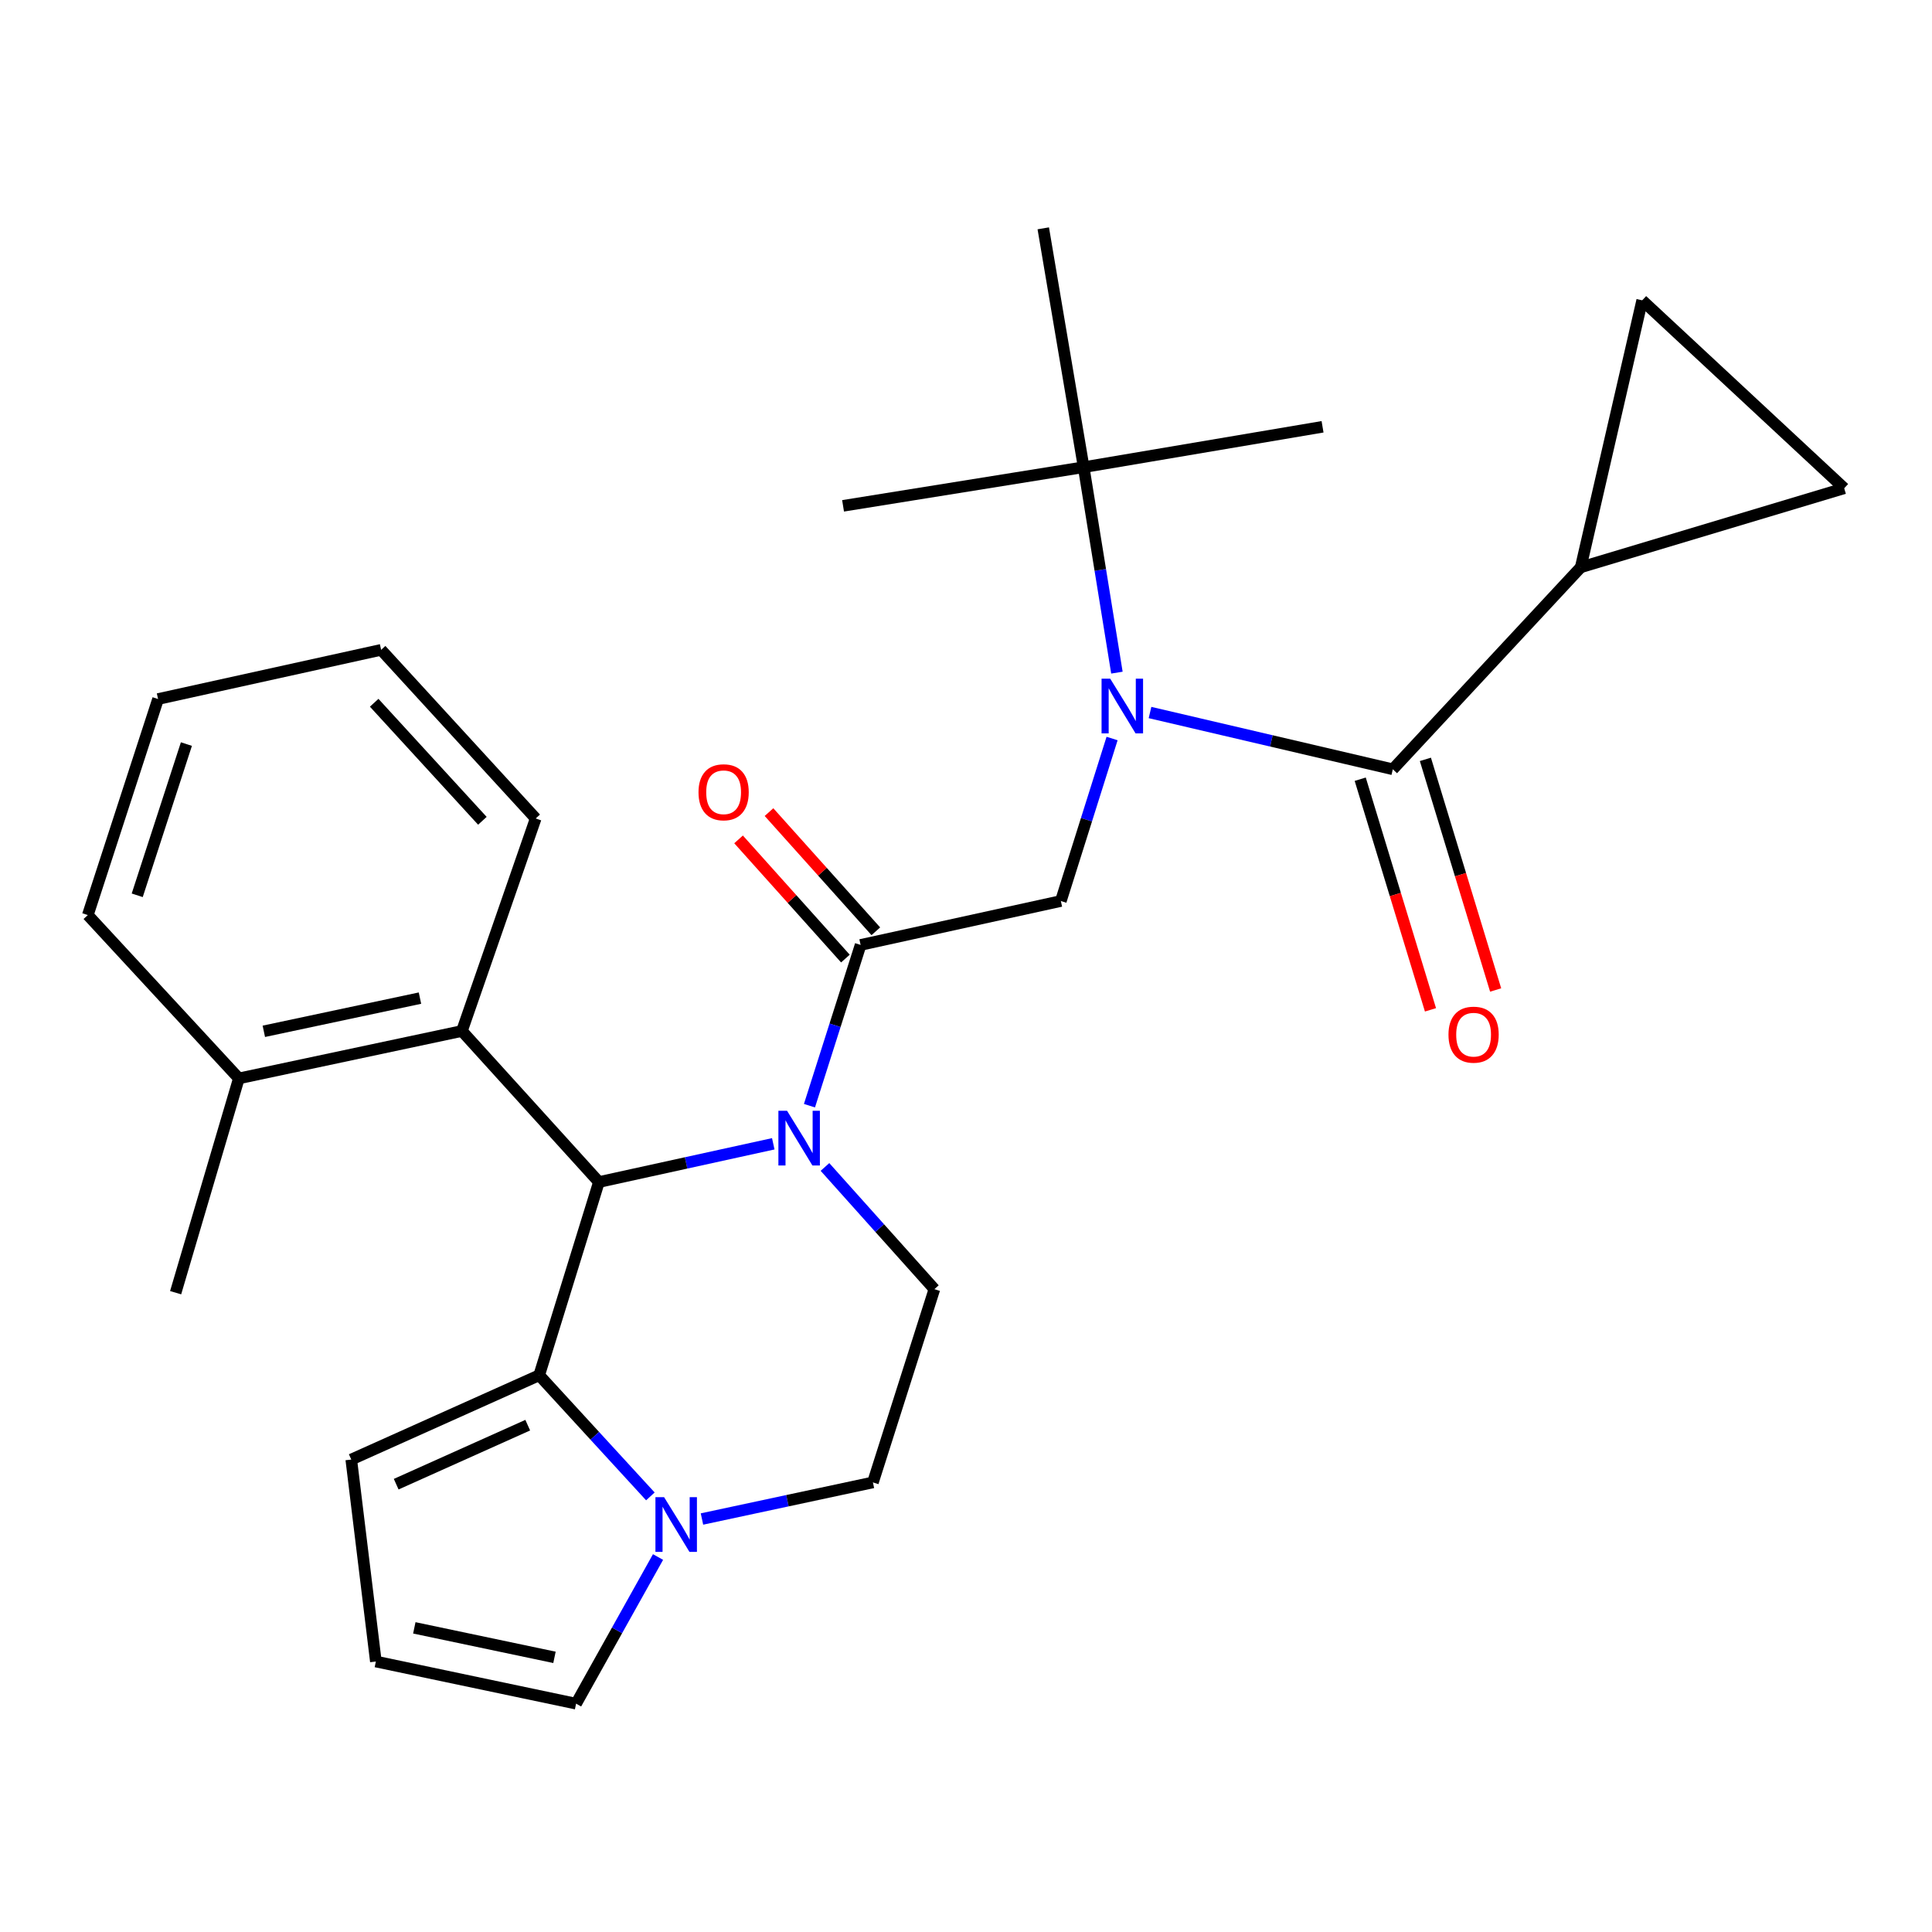 <?xml version='1.0' encoding='iso-8859-1'?>
<svg version='1.1' baseProfile='full'
              xmlns='http://www.w3.org/2000/svg'
                      xmlns:rdkit='http://www.rdkit.org/xml'
                      xmlns:xlink='http://www.w3.org/1999/xlink'
                  xml:space='preserve'
width='1000px' height='1000px' viewBox='0 0 1000 1000'>
<!-- END OF HEADER -->
<rect style='opacity:1.0;fill:#FFFFFF;stroke:none' width='1000' height='1000' x='0' y='0'> </rect>
<path class='bond-0' d='M 818.184,293.636 L 720.914,398.182' style='fill:none;fill-rule:evenodd;stroke:#000000;stroke-width:6px;stroke-linecap:butt;stroke-linejoin:miter;stroke-opacity:1' />
<path class='bond-1' d='M 818.184,293.636 L 954.545,252.723' style='fill:none;fill-rule:evenodd;stroke:#000000;stroke-width:6px;stroke-linecap:butt;stroke-linejoin:miter;stroke-opacity:1' />
<path class='bond-2' d='M 818.184,293.636 L 850,155.453' style='fill:none;fill-rule:evenodd;stroke:#000000;stroke-width:6px;stroke-linecap:butt;stroke-linejoin:miter;stroke-opacity:1' />
<path class='bond-3' d='M 575.611,382.254 L 562.352,424.308' style='fill:none;fill-rule:evenodd;stroke:#0000FF;stroke-width:6px;stroke-linecap:butt;stroke-linejoin:miter;stroke-opacity:1' />
<path class='bond-3' d='M 562.352,424.308 L 549.093,466.362' style='fill:none;fill-rule:evenodd;stroke:#000000;stroke-width:6px;stroke-linecap:butt;stroke-linejoin:miter;stroke-opacity:1' />
<path class='bond-4' d='M 578.112,348.158 L 569.509,294.987' style='fill:none;fill-rule:evenodd;stroke:#0000FF;stroke-width:6px;stroke-linecap:butt;stroke-linejoin:miter;stroke-opacity:1' />
<path class='bond-4' d='M 569.509,294.987 L 560.905,241.816' style='fill:none;fill-rule:evenodd;stroke:#000000;stroke-width:6px;stroke-linecap:butt;stroke-linejoin:miter;stroke-opacity:1' />
<path class='bond-5' d='M 595.244,368.8 L 658.079,383.491' style='fill:none;fill-rule:evenodd;stroke:#0000FF;stroke-width:6px;stroke-linecap:butt;stroke-linejoin:miter;stroke-opacity:1' />
<path class='bond-5' d='M 658.079,383.491 L 720.914,398.182' style='fill:none;fill-rule:evenodd;stroke:#000000;stroke-width:6px;stroke-linecap:butt;stroke-linejoin:miter;stroke-opacity:1' />
<path class='bond-6' d='M 704.049,403.319 L 722.231,463.004' style='fill:none;fill-rule:evenodd;stroke:#000000;stroke-width:6px;stroke-linecap:butt;stroke-linejoin:miter;stroke-opacity:1' />
<path class='bond-6' d='M 722.231,463.004 L 740.412,522.689' style='fill:none;fill-rule:evenodd;stroke:#FF0000;stroke-width:6px;stroke-linecap:butt;stroke-linejoin:miter;stroke-opacity:1' />
<path class='bond-6' d='M 737.779,393.044 L 755.96,452.729' style='fill:none;fill-rule:evenodd;stroke:#000000;stroke-width:6px;stroke-linecap:butt;stroke-linejoin:miter;stroke-opacity:1' />
<path class='bond-6' d='M 755.96,452.729 L 774.142,512.415' style='fill:none;fill-rule:evenodd;stroke:#FF0000;stroke-width:6px;stroke-linecap:butt;stroke-linejoin:miter;stroke-opacity:1' />
<path class='bond-7' d='M 954.545,252.723 L 850,155.453' style='fill:none;fill-rule:evenodd;stroke:#000000;stroke-width:6px;stroke-linecap:butt;stroke-linejoin:miter;stroke-opacity:1' />
<path class='bond-8' d='M 539.996,118.184 L 560.905,241.816' style='fill:none;fill-rule:evenodd;stroke:#000000;stroke-width:6px;stroke-linecap:butt;stroke-linejoin:miter;stroke-opacity:1' />
<path class='bond-9' d='M 445.453,489.093 L 549.093,466.362' style='fill:none;fill-rule:evenodd;stroke:#000000;stroke-width:6px;stroke-linecap:butt;stroke-linejoin:miter;stroke-opacity:1' />
<path class='bond-10' d='M 453.33,482.032 L 425.682,451.19' style='fill:none;fill-rule:evenodd;stroke:#000000;stroke-width:6px;stroke-linecap:butt;stroke-linejoin:miter;stroke-opacity:1' />
<path class='bond-10' d='M 425.682,451.19 L 398.034,420.349' style='fill:none;fill-rule:evenodd;stroke:#FF0000;stroke-width:6px;stroke-linecap:butt;stroke-linejoin:miter;stroke-opacity:1' />
<path class='bond-10' d='M 437.577,496.154 L 409.929,465.312' style='fill:none;fill-rule:evenodd;stroke:#000000;stroke-width:6px;stroke-linecap:butt;stroke-linejoin:miter;stroke-opacity:1' />
<path class='bond-10' d='M 409.929,465.312 L 382.281,434.47' style='fill:none;fill-rule:evenodd;stroke:#FF0000;stroke-width:6px;stroke-linecap:butt;stroke-linejoin:miter;stroke-opacity:1' />
<path class='bond-11' d='M 445.453,489.093 L 432.215,530.7' style='fill:none;fill-rule:evenodd;stroke:#000000;stroke-width:6px;stroke-linecap:butt;stroke-linejoin:miter;stroke-opacity:1' />
<path class='bond-11' d='M 432.215,530.7 L 418.977,572.306' style='fill:none;fill-rule:evenodd;stroke:#0000FF;stroke-width:6px;stroke-linecap:butt;stroke-linejoin:miter;stroke-opacity:1' />
<path class='bond-12' d='M 560.905,241.816 L 684.55,220.907' style='fill:none;fill-rule:evenodd;stroke:#000000;stroke-width:6px;stroke-linecap:butt;stroke-linejoin:miter;stroke-opacity:1' />
<path class='bond-13' d='M 560.905,241.816 L 436.368,261.82' style='fill:none;fill-rule:evenodd;stroke:#000000;stroke-width:6px;stroke-linecap:butt;stroke-linejoin:miter;stroke-opacity:1' />
<path class='bond-14' d='M 181.816,755.457 L 279.086,711.817' style='fill:none;fill-rule:evenodd;stroke:#000000;stroke-width:6px;stroke-linecap:butt;stroke-linejoin:miter;stroke-opacity:1' />
<path class='bond-14' d='M 205.066,768.213 L 273.155,737.665' style='fill:none;fill-rule:evenodd;stroke:#000000;stroke-width:6px;stroke-linecap:butt;stroke-linejoin:miter;stroke-opacity:1' />
<path class='bond-15' d='M 181.816,755.457 L 194.545,860.002' style='fill:none;fill-rule:evenodd;stroke:#000000;stroke-width:6px;stroke-linecap:butt;stroke-linejoin:miter;stroke-opacity:1' />
<path class='bond-16' d='M 194.545,860.002 L 298.185,881.816' style='fill:none;fill-rule:evenodd;stroke:#000000;stroke-width:6px;stroke-linecap:butt;stroke-linejoin:miter;stroke-opacity:1' />
<path class='bond-16' d='M 214.448,842.572 L 286.996,857.842' style='fill:none;fill-rule:evenodd;stroke:#000000;stroke-width:6px;stroke-linecap:butt;stroke-linejoin:miter;stroke-opacity:1' />
<path class='bond-17' d='M 298.185,881.816 L 319.391,843.863' style='fill:none;fill-rule:evenodd;stroke:#000000;stroke-width:6px;stroke-linecap:butt;stroke-linejoin:miter;stroke-opacity:1' />
<path class='bond-17' d='M 319.391,843.863 L 340.598,805.91' style='fill:none;fill-rule:evenodd;stroke:#0000FF;stroke-width:6px;stroke-linecap:butt;stroke-linejoin:miter;stroke-opacity:1' />
<path class='bond-18' d='M 279.086,711.817 L 307.858,743.175' style='fill:none;fill-rule:evenodd;stroke:#000000;stroke-width:6px;stroke-linecap:butt;stroke-linejoin:miter;stroke-opacity:1' />
<path class='bond-18' d='M 307.858,743.175 L 336.631,774.532' style='fill:none;fill-rule:evenodd;stroke:#0000FF;stroke-width:6px;stroke-linecap:butt;stroke-linejoin:miter;stroke-opacity:1' />
<path class='bond-19' d='M 279.086,711.817 L 309.997,611.82' style='fill:none;fill-rule:evenodd;stroke:#000000;stroke-width:6px;stroke-linecap:butt;stroke-linejoin:miter;stroke-opacity:1' />
<path class='bond-20' d='M 363.337,786.238 L 407.58,776.765' style='fill:none;fill-rule:evenodd;stroke:#0000FF;stroke-width:6px;stroke-linecap:butt;stroke-linejoin:miter;stroke-opacity:1' />
<path class='bond-20' d='M 407.58,776.765 L 451.823,767.293' style='fill:none;fill-rule:evenodd;stroke:#000000;stroke-width:6px;stroke-linecap:butt;stroke-linejoin:miter;stroke-opacity:1' />
<path class='bond-21' d='M 451.823,767.293 L 483.639,667.272' style='fill:none;fill-rule:evenodd;stroke:#000000;stroke-width:6px;stroke-linecap:butt;stroke-linejoin:miter;stroke-opacity:1' />
<path class='bond-22' d='M 483.639,667.272 L 455.32,635.644' style='fill:none;fill-rule:evenodd;stroke:#000000;stroke-width:6px;stroke-linecap:butt;stroke-linejoin:miter;stroke-opacity:1' />
<path class='bond-22' d='M 455.32,635.644 L 427.001,604.015' style='fill:none;fill-rule:evenodd;stroke:#0000FF;stroke-width:6px;stroke-linecap:butt;stroke-linejoin:miter;stroke-opacity:1' />
<path class='bond-23' d='M 400.244,592.027 L 355.121,601.924' style='fill:none;fill-rule:evenodd;stroke:#0000FF;stroke-width:6px;stroke-linecap:butt;stroke-linejoin:miter;stroke-opacity:1' />
<path class='bond-23' d='M 355.121,601.924 L 309.997,611.82' style='fill:none;fill-rule:evenodd;stroke:#000000;stroke-width:6px;stroke-linecap:butt;stroke-linejoin:miter;stroke-opacity:1' />
<path class='bond-24' d='M 309.997,611.82 L 239.089,533.638' style='fill:none;fill-rule:evenodd;stroke:#000000;stroke-width:6px;stroke-linecap:butt;stroke-linejoin:miter;stroke-opacity:1' />
<path class='bond-25' d='M 239.089,533.638 L 123.637,558.179' style='fill:none;fill-rule:evenodd;stroke:#000000;stroke-width:6px;stroke-linecap:butt;stroke-linejoin:miter;stroke-opacity:1' />
<path class='bond-25' d='M 217.373,516.625 L 136.556,533.804' style='fill:none;fill-rule:evenodd;stroke:#000000;stroke-width:6px;stroke-linecap:butt;stroke-linejoin:miter;stroke-opacity:1' />
<path class='bond-26' d='M 239.089,533.638 L 277.276,423.639' style='fill:none;fill-rule:evenodd;stroke:#000000;stroke-width:6px;stroke-linecap:butt;stroke-linejoin:miter;stroke-opacity:1' />
<path class='bond-27' d='M 123.637,558.179 L 90.904,669.094' style='fill:none;fill-rule:evenodd;stroke:#000000;stroke-width:6px;stroke-linecap:butt;stroke-linejoin:miter;stroke-opacity:1' />
<path class='bond-28' d='M 123.637,558.179 L 45.455,473.637' style='fill:none;fill-rule:evenodd;stroke:#000000;stroke-width:6px;stroke-linecap:butt;stroke-linejoin:miter;stroke-opacity:1' />
<path class='bond-29' d='M 277.276,423.639 L 197.271,336.359' style='fill:none;fill-rule:evenodd;stroke:#000000;stroke-width:6px;stroke-linecap:butt;stroke-linejoin:miter;stroke-opacity:1' />
<path class='bond-29' d='M 249.68,424.842 L 193.677,363.747' style='fill:none;fill-rule:evenodd;stroke:#000000;stroke-width:6px;stroke-linecap:butt;stroke-linejoin:miter;stroke-opacity:1' />
<path class='bond-30' d='M 45.455,473.637 L 81.819,361.817' style='fill:none;fill-rule:evenodd;stroke:#000000;stroke-width:6px;stroke-linecap:butt;stroke-linejoin:miter;stroke-opacity:1' />
<path class='bond-30' d='M 71.028,463.407 L 96.483,385.133' style='fill:none;fill-rule:evenodd;stroke:#000000;stroke-width:6px;stroke-linecap:butt;stroke-linejoin:miter;stroke-opacity:1' />
<path class='bond-31' d='M 197.271,336.359 L 81.819,361.817' style='fill:none;fill-rule:evenodd;stroke:#000000;stroke-width:6px;stroke-linecap:butt;stroke-linejoin:miter;stroke-opacity:1' />
<path  class='atom-1' d='M 574.649 351.289
L 583.929 366.289
Q 584.849 367.769, 586.329 370.449
Q 587.809 373.129, 587.889 373.289
L 587.889 351.289
L 591.649 351.289
L 591.649 379.609
L 587.769 379.609
L 577.809 363.209
Q 576.649 361.289, 575.409 359.089
Q 574.209 356.889, 573.849 356.209
L 573.849 379.609
L 570.169 379.609
L 570.169 351.289
L 574.649 351.289
' fill='#0000FF'/>
<path  class='atom-7' d='M 361.546 410.074
Q 361.546 403.274, 364.906 399.474
Q 368.266 395.674, 374.546 395.674
Q 380.826 395.674, 384.186 399.474
Q 387.546 403.274, 387.546 410.074
Q 387.546 416.954, 384.146 420.874
Q 380.746 424.754, 374.546 424.754
Q 368.306 424.754, 364.906 420.874
Q 361.546 416.994, 361.546 410.074
M 374.546 421.554
Q 378.866 421.554, 381.186 418.674
Q 383.546 415.754, 383.546 410.074
Q 383.546 404.514, 381.186 401.714
Q 378.866 398.874, 374.546 398.874
Q 370.226 398.874, 367.866 401.674
Q 365.546 404.474, 365.546 410.074
Q 365.546 415.794, 367.866 418.674
Q 370.226 421.554, 374.546 421.554
' fill='#FF0000'/>
<path  class='atom-13' d='M 343.733 774.935
L 353.013 789.935
Q 353.933 791.415, 355.413 794.095
Q 356.893 796.775, 356.973 796.935
L 356.973 774.935
L 360.733 774.935
L 360.733 803.255
L 356.853 803.255
L 346.893 786.855
Q 345.733 784.935, 344.493 782.735
Q 343.293 780.535, 342.933 779.855
L 342.933 803.255
L 339.253 803.255
L 339.253 774.935
L 343.733 774.935
' fill='#0000FF'/>
<path  class='atom-16' d='M 407.377 574.93
L 416.657 589.93
Q 417.577 591.41, 419.057 594.09
Q 420.537 596.77, 420.617 596.93
L 420.617 574.93
L 424.377 574.93
L 424.377 603.25
L 420.497 603.25
L 410.537 586.85
Q 409.377 584.93, 408.137 582.73
Q 406.937 580.53, 406.577 579.85
L 406.577 603.25
L 402.897 603.25
L 402.897 574.93
L 407.377 574.93
' fill='#0000FF'/>
<path  class='atom-28' d='M 749.732 535.54
Q 749.732 528.74, 753.092 524.94
Q 756.452 521.14, 762.732 521.14
Q 769.012 521.14, 772.372 524.94
Q 775.732 528.74, 775.732 535.54
Q 775.732 542.42, 772.332 546.34
Q 768.932 550.22, 762.732 550.22
Q 756.492 550.22, 753.092 546.34
Q 749.732 542.46, 749.732 535.54
M 762.732 547.02
Q 767.052 547.02, 769.372 544.14
Q 771.732 541.22, 771.732 535.54
Q 771.732 529.98, 769.372 527.18
Q 767.052 524.34, 762.732 524.34
Q 758.412 524.34, 756.052 527.14
Q 753.732 529.94, 753.732 535.54
Q 753.732 541.26, 756.052 544.14
Q 758.412 547.02, 762.732 547.02
' fill='#FF0000'/>
</svg>
